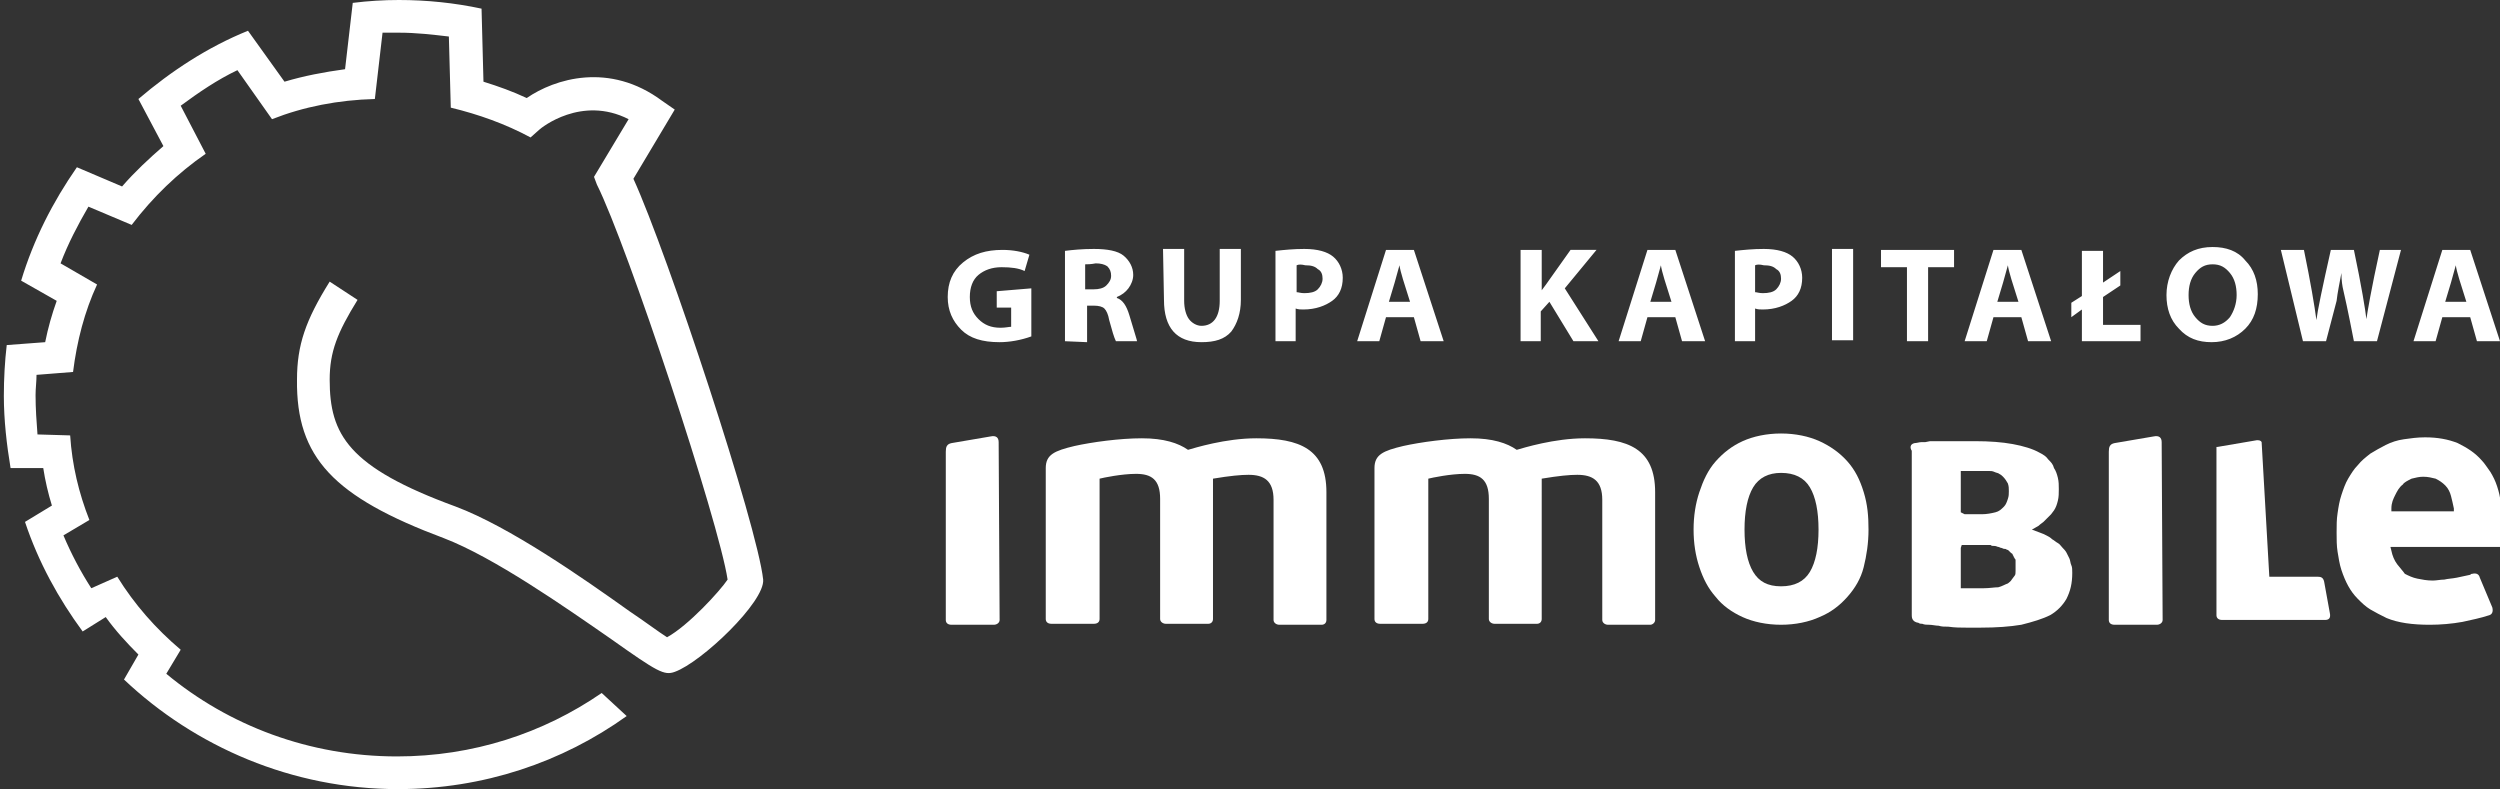 <?xml version="1.0" encoding="utf-8"?>
<!-- Generator: Adobe Illustrator 25.0.0, SVG Export Plug-In . SVG Version: 6.00 Build 0)  -->
<svg version="1.1" id="Warstwa_1" xmlns="http://www.w3.org/2000/svg" xmlns:xlink="http://www.w3.org/1999/xlink" x="0px" y="0px"
	 viewBox="0 0 260.1 82.1" style="enable-background:new 0 0 260.1 82.1;" xml:space="preserve">
<rect x="0" y="0" width="260.1" height="82.1" fill="#333333" stroke="none"/>
<style type="text/css">
	.st0{fill:#FFFFFF;}
</style>
<g>
	<path class="st0" d="M185.3,61c1.4,0,2.4-0.5,3-1.5s0.9-2.5,0.9-4.4s-0.3-3.4-0.9-4.4c-0.6-1-1.6-1.5-3-1.5c-1.3,0-2.3,0.5-2.9,1.5
		c-0.6,1-0.9,2.5-0.9,4.4s0.3,3.4,0.9,4.4S183.9,61,185.3,61 M185.3,65c-1.5,0-2.9-0.3-4-0.8s-2.1-1.2-2.8-2.1
		c-0.8-0.9-1.3-1.9-1.7-3.1s-0.6-2.5-0.6-3.9s0.2-2.7,0.6-3.9s0.9-2.3,1.7-3.2s1.7-1.6,2.8-2.1s2.5-0.8,4-0.8s2.9,0.3,4,0.8
		s2.1,1.2,2.9,2.1c0.8,0.9,1.3,1.9,1.7,3.2s0.5,2.5,0.5,3.9s-0.2,2.7-0.5,3.9s-0.9,2.2-1.7,3.1s-1.7,1.6-2.9,2.1
		C188.2,64.7,186.8,65,185.3,65z"/>
	<path class="st0" d="M204.4,53.5h1.8c0.5,0,1-0.1,1.4-0.2s0.6-0.3,0.9-0.6c0.2-0.2,0.3-0.5,0.4-0.8l0,0c0.1-0.3,0.1-0.5,0.1-0.8
		s0-0.5-0.1-0.8c-0.1-0.2-0.3-0.5-0.5-0.7c-0.1-0.1-0.2-0.2-0.4-0.3c-0.1-0.1-0.3-0.1-0.5-0.2l0,0l0,0c-0.2-0.1-0.4-0.1-0.6-0.1
		c-0.2,0-0.4,0-0.7,0c-0.1,0-0.3,0-0.4,0c-0.2,0-0.3,0-0.5,0H205c-0.1,0-0.2,0-0.2,0s-0.1,0-0.2,0l0,0c-0.1,0-0.1,0-0.2,0H204v0.4
		v3.5v0.4L204.4,53.5L204.4,53.5z M204,57v3.8l0,0v0.4h0.4l0,0c0,0,0.1,0,0.2,0l0,0c0.1,0,0.2,0,0.4,0c0.1,0,0.2,0,0.3,0l0,0
		c0.1,0,0.2,0,0.3,0s0.3,0,0.4,0c0.1,0,0.2,0,0.4,0c0.6,0,1.1-0.1,1.5-0.1c0.4-0.1,0.7-0.3,1-0.4c0.1-0.1,0.3-0.2,0.4-0.4
		c0.1-0.1,0.2-0.3,0.3-0.4s0.1-0.3,0.1-0.5l0,0c0-0.2,0-0.3,0-0.5c0-0.1,0-0.1,0-0.2l0,0c0-0.1,0-0.1,0-0.2l0,0c0-0.1,0-0.1,0-0.2
		l0,0c0-0.1,0-0.1-0.1-0.2c0-0.1-0.1-0.1-0.1-0.2s-0.1-0.1-0.1-0.2s-0.1-0.1-0.2-0.2s-0.1-0.1-0.2-0.2l0,0c-0.1-0.1-0.1-0.1-0.2-0.1
		c-0.1-0.1-0.2-0.1-0.3-0.1s-0.2-0.1-0.3-0.1l0,0c-0.1,0-0.2-0.1-0.3-0.1s-0.2-0.1-0.4-0.1s-0.3,0-0.4-0.1c-0.3,0-0.6,0-0.9,0h-0.1
		l0,0h-1.6h-0.4L204,57L204,57z M199.2,46.1c0.2,0,0.5-0.1,0.7-0.1l0,0h0.4l0,0l0.5-0.1l0,0h0.5l0,0h0.5l0,0h0.5l0,0
		c0.2,0,0.3,0,0.5,0s0.3,0,0.5,0s0.3,0,0.5,0h0.5l0,0c0.1,0,0.3,0,0.4,0c0.1,0,0.2,0,0.4,0c0.1,0,0.3,0,0.4,0l0,0
		c1.5,0,2.8,0.1,3.9,0.3c1.1,0.2,2.1,0.5,2.8,0.9c0.4,0.2,0.7,0.4,0.9,0.7c0.3,0.3,0.5,0.5,0.6,0.9c0.2,0.3,0.3,0.6,0.4,1
		c0.1,0.4,0.1,0.8,0.1,1.2l0,0c0,0.4,0,0.8-0.1,1.2l0,0c-0.1,0.4-0.2,0.7-0.4,1c-0.1,0.1-0.2,0.3-0.3,0.4s-0.3,0.3-0.4,0.4
		c-0.1,0.1-0.3,0.3-0.4,0.4c-0.1,0.1-0.3,0.2-0.5,0.4l0,0l-0.7,0.4l0.8,0.3c0.3,0.1,0.5,0.2,0.7,0.3c0.2,0.1,0.4,0.2,0.6,0.4
		c0.2,0.1,0.4,0.3,0.6,0.4s0.3,0.3,0.5,0.5c0.1,0.1,0.3,0.3,0.4,0.5s0.2,0.4,0.3,0.6c0.1,0.2,0.1,0.5,0.2,0.7s0.1,0.5,0.1,0.8
		c0,1.1-0.2,1.9-0.6,2.7l0,0c-0.4,0.7-1,1.3-1.7,1.7c-0.8,0.4-1.8,0.7-3,1c-1.2,0.2-2.6,0.3-4.2,0.3H206l0,0c-0.4,0-0.9,0-1.4,0
		c-0.6,0-1.2,0-1.9-0.1c-0.4,0-0.7,0-1-0.1c-0.3,0-0.7-0.1-1-0.1c-0.2,0-0.5,0-0.7-0.1c-0.1,0-0.3,0-0.4-0.1
		c-0.7-0.1-0.7-0.6-0.7-0.8V46.9C198.7,46.6,198.7,46.2,199.2,46.1z"/>
	<path class="st0" d="M103.9,46c0-0.5-0.3-0.7-0.8-0.6L99,46.1c-0.5,0.1-0.6,0.4-0.6,0.9v17.5c0,0.3,0.2,0.5,0.6,0.5h4.4
		c0.3,0,0.6-0.2,0.6-0.5L103.9,46L103.9,46z"/>
	<path class="st0" d="M138,64.5L138,64.5V51.2c0-4.5-2.8-5.6-7.3-5.6c-3.2,0-6.4,1-7.1,1.2c-1-0.7-2.5-1.2-4.8-1.2s-5.2,0.4-7,0.8
		c-2.1,0.5-3,0.9-3,2.3v15.7c0,0.3,0.2,0.5,0.6,0.5h4.4c0.4,0,0.6-0.2,0.6-0.5V49.8c0.4-0.1,2.3-0.5,3.8-0.5c1.6,0,2.5,0.6,2.5,2.6
		v12.5c0,0.3,0.3,0.5,0.6,0.5h4.4c0.3,0,0.5-0.2,0.5-0.5V49.8c1.8-0.3,2.9-0.4,3.7-0.4c1.6,0,2.6,0.6,2.6,2.6v12.5
		c0,0.3,0.3,0.5,0.6,0.5h4.4C137.8,65,138,64.8,138,64.5"/>
	<path class="st0" d="M172.2,64.5L172.2,64.5V51.2c0-4.5-2.8-5.6-7.3-5.6c-3.2,0-6.4,1-7.1,1.2c-1-0.7-2.5-1.2-4.8-1.2
		s-5.2,0.4-7,0.8c-2.1,0.5-3,0.9-3,2.3v15.7c0,0.3,0.2,0.5,0.6,0.5h4.4c0.4,0,0.6-0.2,0.6-0.5V49.8c0.4-0.1,2.3-0.5,3.8-0.5
		c1.6,0,2.5,0.6,2.5,2.6v12.5c0,0.3,0.3,0.5,0.6,0.5h4.4c0.3,0,0.5-0.2,0.5-0.5V49.8c1.8-0.3,2.9-0.4,3.7-0.4c1.6,0,2.6,0.6,2.6,2.6
		v12.5c0,0.3,0.3,0.5,0.6,0.5h4.4C171.9,65,172.2,64.8,172.2,64.5"/>
	<path class="st0" d="M224.9,46c0-0.5-0.3-0.7-0.8-0.6l-4.1,0.7c-0.5,0.1-0.6,0.4-0.6,0.9v17.5c0,0.3,0.2,0.5,0.6,0.5h4.4
		c0.3,0,0.6-0.2,0.6-0.5L224.9,46L224.9,46z"/>
	<path class="st0" d="M250.9,49.8c0.4-0.1,0.8-0.2,1.2-0.2c0.5,0,0.9,0.1,1.3,0.2c0.4,0.2,0.7,0.4,1,0.7l0,0
		c0.3,0.3,0.5,0.7,0.6,1.1s0.2,0.8,0.3,1.3v0.3H255h-5.9h-0.3v-0.3c0-0.6,0.2-1,0.4-1.4c0.2-0.4,0.4-0.8,0.8-1.1
		C250.1,50.2,250.5,50,250.9,49.8 M249.4,58.7c-0.3-0.4-0.5-0.9-0.6-1.4l-0.1-0.4h0.4h11v-0.3c0-0.2,0-0.4,0.1-0.7
		c0.1-0.5,0.1-1.1,0.1-1.8l0,0c0-0.6,0-1.2-0.1-1.8c-0.1-0.6-0.2-1.1-0.4-1.7s-0.4-1-0.7-1.5c-0.3-0.4-0.6-0.9-0.9-1.2
		c-0.7-0.8-1.5-1.3-2.5-1.8c-1-0.4-2.1-0.6-3.4-0.6c-0.8,0-1.5,0.1-2.2,0.2s-1.3,0.3-1.9,0.6c-0.6,0.3-1.1,0.6-1.6,0.9
		c-0.5,0.4-0.9,0.7-1.3,1.2c-0.4,0.4-0.7,0.9-1,1.4s-0.5,1.1-0.7,1.7s-0.3,1.2-0.4,1.9c-0.1,0.6-0.1,1.3-0.1,2l0,0
		c0,0.7,0,1.4,0.1,2s0.2,1.3,0.4,1.9c0.4,1.2,0.9,2.2,1.7,3c0.4,0.4,0.8,0.8,1.3,1.1s1.1,0.6,1.7,0.9c1.2,0.5,2.7,0.7,4.5,0.7
		c1.1,0,2.3-0.1,3.4-0.3c0.9-0.2,1.9-0.4,2.8-0.7l0,0c0.3-0.1,0.4-0.4,0.3-0.8l-1.3-3.1c-0.1-0.4-0.4-0.5-0.8-0.4l0,0
		c-0.1,0-0.1,0-0.2,0.1c-0.5,0.1-0.9,0.2-1.4,0.3c-0.5,0.1-0.9,0.1-1.3,0.2c-0.4,0-0.8,0.1-1.2,0.1c-0.6,0-1.1-0.1-1.6-0.2
		s-0.9-0.3-1.3-0.5C250,59.4,249.7,59.1,249.4,58.7z"/>
	<path class="st0" d="M235.3,46L235.3,46L235.3,46L235.3,46L235.3,46L235.3,46L235.3,46L235.3,46L235.3,46L235.3,46L235.3,46
		L235.3,46L235.3,46L235.3,46L235.3,46L235.3,46L235.3,46L235.3,46L235.3,46L235.3,46L235.3,46L235.3,46L235.3,46L235.3,46L235.3,46
		L235.3,46L235.3,46L235.3,46L235.3,46L235.3,46L235.3,46L235.3,46L235.3,46L235.3,46L235.3,46L235.3,46L235.3,46L235.3,46L235.3,46
		L235.3,46L235.3,46L235.3,46L235.3,46L235.3,46L235.3,46L235.3,46L235.3,46L235.3,46L235.3,46L235.3,46L235.3,46L235.3,46L235.3,46
		L235.3,46L235.3,46L235.3,46L235.3,46L235.3,46L235.3,46L235.3,46L235.3,46L235.3,46L235.3,46L235.3,46L235.3,46
		c-0.1-0.2-0.3-0.2-0.5-0.2l-4.1,0.7h-0.1l0,0l0,0l0,0l0,0l0,0l0,0l0,0l0,0l0,0l0,0l0,0l0,0l0,0l0,0l0,0l0,0l0,0l0,0l0,0l0,0l0,0
		l0,0l0,0l0,0l0,0l0,0l0,0l0,0l0,0l0,0l0,0l0,0l0,0l0,0l0,0l0,0l0,0l0,0l0,0l0,0l0,0l0,0l0,0l0,0l0,0l0,0l0,0l0,0l0,0l0,0l0,0l0,0
		l0,0l0,0l0,0l0,0l0,0l0,0l0,0l0,0l0,0l0,0l0,0l0,0l0,0l0,0l0,0l0,0l0,0l0,0l0,0l0,0l0,0l0,0l0,0l0,0l0,0l0,0l0,0l0,0l0,0l0,0l0,0
		l0,0l0,0l0,0l0,0l0,0l0,0l0,0l0,0l0,0l0,0l0,0l0,0V60v4c0,0.3,0.2,0.5,0.6,0.5l0,0h4.4l0,0l0,0l0,0h6.3c0.4,0,0.6-0.2,0.5-0.7
		l-0.6-3.3c-0.1-0.4-0.3-0.5-0.7-0.5h-5L235.3,46L235.3,46z"/>
	<path class="st0" d="M254.4,31.4h2.2c-0.6-1.9-1-3.1-1.1-3.8l0,0l-0.5,1.8L254.4,31.4z M257,33h-2.9l-0.7,2.5h-2.3l3-9.5h2.9
		l3.1,9.5h-2.4L257,33z M242,35.5h-2.4l-2.3-9.5h2.4c0.7,3.4,1.1,5.8,1.3,7.3l0,0c0.1-0.9,0.6-3.3,1.5-7.3h2.4
		c0.8,3.8,1.2,6.3,1.3,7.2l0,0c0.1-0.7,0.5-3.1,1.4-7.2h2.2l-2.5,9.5h-2.4c-0.6-3.1-1-4.9-1.1-5.3c-0.1-0.4-0.2-1-0.2-1.8l0,0
		c-0.2,1.1-0.4,2-0.5,2.9L242,35.5z M227.7,30.7c0,0.9,0.2,1.7,0.7,2.3s1,0.9,1.8,0.9c0.7,0,1.3-0.3,1.8-0.9
		c0.4-0.6,0.7-1.4,0.7-2.3c0-0.9-0.2-1.7-0.7-2.3s-1-0.9-1.8-0.9s-1.3,0.3-1.8,0.9S227.7,29.8,227.7,30.7z M234.9,30.6
		c0,1.5-0.4,2.7-1.3,3.6s-2.1,1.4-3.5,1.4s-2.5-0.4-3.4-1.4c-0.9-0.9-1.3-2.1-1.3-3.5c0-1.4,0.5-2.7,1.3-3.6c0.9-0.9,2-1.4,3.5-1.4
		c1.4,0,2.6,0.4,3.4,1.4C234.5,28,234.9,29.2,234.9,30.6z M222.7,35.5h-6.1v-3.3l-1.1,0.8v-1.5l1.1-0.7v-4.7h2.2v3.3l1.8-1.2v1.5
		l-1.8,1.2v2.9h3.9V35.5L222.7,35.5z M207.8,31.4h2.2c-0.6-1.9-1-3.1-1.1-3.8l0,0l-0.5,1.8L207.8,31.4z M210.3,33h-2.9l-0.7,2.5
		h-2.3l3-9.5h2.9l3.1,9.5H211L210.3,33z M198.4,35.5v-7.7h-2.7V26h7.6v1.8h-2.7v7.7H198.4z M190.6,25.9h2.2v9.5h-2.2V25.9z
		 M182.6,27.6v2.8c0.2,0,0.4,0.1,0.8,0.1c0.6,0,1.1-0.1,1.4-0.4c0.3-0.3,0.5-0.7,0.5-1.1c0-0.4-0.1-0.8-0.5-1
		c-0.3-0.3-0.7-0.4-1.3-0.4C183.1,27.5,182.8,27.5,182.6,27.6z M180.5,35.5v-9.4c0.9-0.1,1.9-0.2,3-0.2c1.4,0,2.4,0.3,3,0.8
		s1,1.3,1,2.2c0,1.1-0.4,1.9-1.1,2.4s-1.7,0.9-3,0.9c-0.3,0-0.5,0-0.8-0.1v3.4H180.5L180.5,35.5z M171.7,31.4h2.2
		c-0.6-1.9-1-3.1-1.1-3.8l0,0l-0.5,1.8L171.7,31.4z M174.3,33h-2.9l-0.7,2.5h-2.3l3-9.5h2.9l3.1,9.5H175L174.3,33z M158.2,35.5V26
		h2.2v4.2c0.3-0.4,0.6-0.8,0.8-1.1l2.2-3.1h2.7l-3.3,4l3.5,5.5h-2.6l-2.5-4.1l-0.9,1v3.1H158.2z M144.5,31.4h2.2
		c-0.6-1.9-1-3.1-1.1-3.8l0,0l-0.5,1.8L144.5,31.4z M147.1,33h-2.9l-0.7,2.5h-2.3l3-9.5h2.9l3.1,9.5h-2.4L147.1,33z M134.9,27.6v2.8
		c0.2,0,0.4,0.1,0.8,0.1c0.6,0,1.1-0.1,1.4-0.4c0.3-0.3,0.5-0.7,0.5-1.1c0-0.4-0.1-0.8-0.5-1c-0.3-0.3-0.7-0.4-1.3-0.4
		C135.4,27.5,135.1,27.5,134.9,27.6z M132.7,35.5v-9.4c0.9-0.1,1.9-0.2,3-0.2c1.4,0,2.4,0.3,3,0.8s1,1.3,1,2.2
		c0,1.1-0.4,1.9-1.1,2.4s-1.7,0.9-3,0.9c-0.3,0-0.5,0-0.8-0.1v3.4H132.7L132.7,35.5z M121,25.9h2.2v5.4c0,0.8,0.2,1.5,0.5,1.9
		s0.8,0.7,1.3,0.7c1.2,0,1.9-0.9,1.9-2.6v-5.4h2.2v5.3c0,1.4-0.4,2.5-1,3.3c-0.7,0.8-1.7,1.1-3.1,1.1c-2.6,0-3.9-1.5-3.9-4.4
		L121,25.9L121,25.9z M112.9,27.5v2.6h0.9c0.5,0,1-0.1,1.3-0.4c0.3-0.3,0.5-0.6,0.5-1s-0.1-0.7-0.4-1c-0.3-0.2-0.7-0.3-1.2-0.3
		C113.5,27.5,113.1,27.5,112.9,27.5z M110.8,35.5v-9.4c0.8-0.1,1.8-0.2,3-0.2c1.4,0,2.5,0.2,3.1,0.7s1,1.2,1,2c0,0.5-0.2,1-0.5,1.4
		s-0.7,0.7-1.2,0.9V31c0.6,0.2,1,0.8,1.3,1.8c0.5,1.7,0.8,2.6,0.8,2.7h-2.2c-0.2-0.4-0.4-1.1-0.7-2.2c-0.1-0.6-0.3-1-0.5-1.2
		c-0.2-0.2-0.6-0.3-1.1-0.3h-0.7v3.8L110.8,35.5L110.8,35.5z M107.3,30v5c-1.1,0.4-2.3,0.6-3.3,0.6c-1.8,0-3.1-0.4-4-1.3
		s-1.4-2-1.4-3.4c0-1.5,0.5-2.7,1.6-3.6s2.4-1.3,4.1-1.3c1.1,0,2.1,0.2,2.8,0.5l-0.5,1.7c-0.6-0.3-1.4-0.4-2.4-0.4s-1.8,0.3-2.4,0.8
		c-0.6,0.5-0.9,1.3-0.9,2.3s0.3,1.7,0.9,2.3s1.3,0.9,2.3,0.9c0.5,0,0.9-0.1,1.1-0.1v-2h-1.5v-1.7L107.3,30L107.3,30z"/>
	<path class="st0" d="M54.8,10.2c2.9-2,8.6-3.8,14.1,0.3l1.3,0.9l-4.3,7.2c3.6,7.9,12.9,36.1,13.5,41.7c0.2,2.3-6.4,8.6-9.2,9.6
		c-1.1,0.4-1.8,0-6.6-3.4C58.7,63.1,51.4,58,46.2,56c-11.5-4.3-15.4-8.4-15.3-16.5c0-3.6,0.9-6.2,3.4-10.2l2.9,1.9
		c-2.1,3.4-2.9,5.4-2.9,8.3c0,5.7,1.9,9.1,13.1,13.2c5.6,2.1,13.2,7.4,18.1,10.9c1.5,1,3.1,2.2,3.9,2.7c2.2-1.2,5.5-4.8,6.3-6
		c-0.9-6-10.4-34.7-13.6-41.1l-0.3-0.8l3.6-6c-4.9-2.5-9.1,0.9-9.3,1.1l-0.9,0.8c-2.6-1.4-5.4-2.4-8.3-3.1l-0.2-7.4
		c-1.7-0.2-3.4-0.4-5.2-0.4c-0.6,0-1.1,0-1.7,0L39,10.3c-3.8,0.1-7.4,0.8-10.7,2.1l-3.6-5.1c-2.1,1-4,2.3-5.9,3.7l2.6,5
		c-2.9,2-5.5,4.5-7.7,7.4l-4.5-1.9c-1.1,1.9-2.1,3.8-2.9,5.9l3.8,2.2c-1.3,2.8-2.1,5.9-2.5,9.1L3.8,39c0,0.7-0.1,1.4-0.1,2.1
		c0,1.4,0.1,2.8,0.2,4.1l3.4,0.1c0.2,3.1,0.9,6,2,8.8l-2.7,1.6c0.8,1.9,1.8,3.8,2.9,5.5l2.7-1.2c1.8,2.9,4,5.4,6.6,7.6l-1.5,2.5
		c6.5,5.4,14.9,8.6,24,8.6c7.9,0,15.2-2.4,21.3-6.6l2.6,2.4c-6.7,4.8-14.9,7.6-23.8,7.6c-11,0-21.1-4.4-28.5-11.4l1.5-2.6
		c-1.2-1.2-2.4-2.5-3.4-3.9l-2.4,1.5c-2.5-3.4-4.6-7.2-6-11.4l2.8-1.7C5,51.3,4.7,50,4.5,48.7H1.1c-0.4-2.4-0.7-5-0.7-7.5
		c0-1.8,0.1-3.6,0.3-5.3l4-0.3c0.3-1.5,0.7-2.9,1.2-4.3l-3.7-2.1C3.5,24.9,5.5,21,8,17.4l4.7,2c1.3-1.5,2.8-2.9,4.3-4.2l-2.6-4.9
		c3.4-2.9,7.2-5.4,11.4-7.1l3.8,5.3c2-0.6,4.1-1,6.3-1.3l0.8-6.9C38.3,0.1,39.9,0,41.5,0c2.9,0,5.8,0.3,8.6,0.9l0.2,7.6
		C51.9,9,53.3,9.5,54.8,10.2"/>
</g>
</svg>
